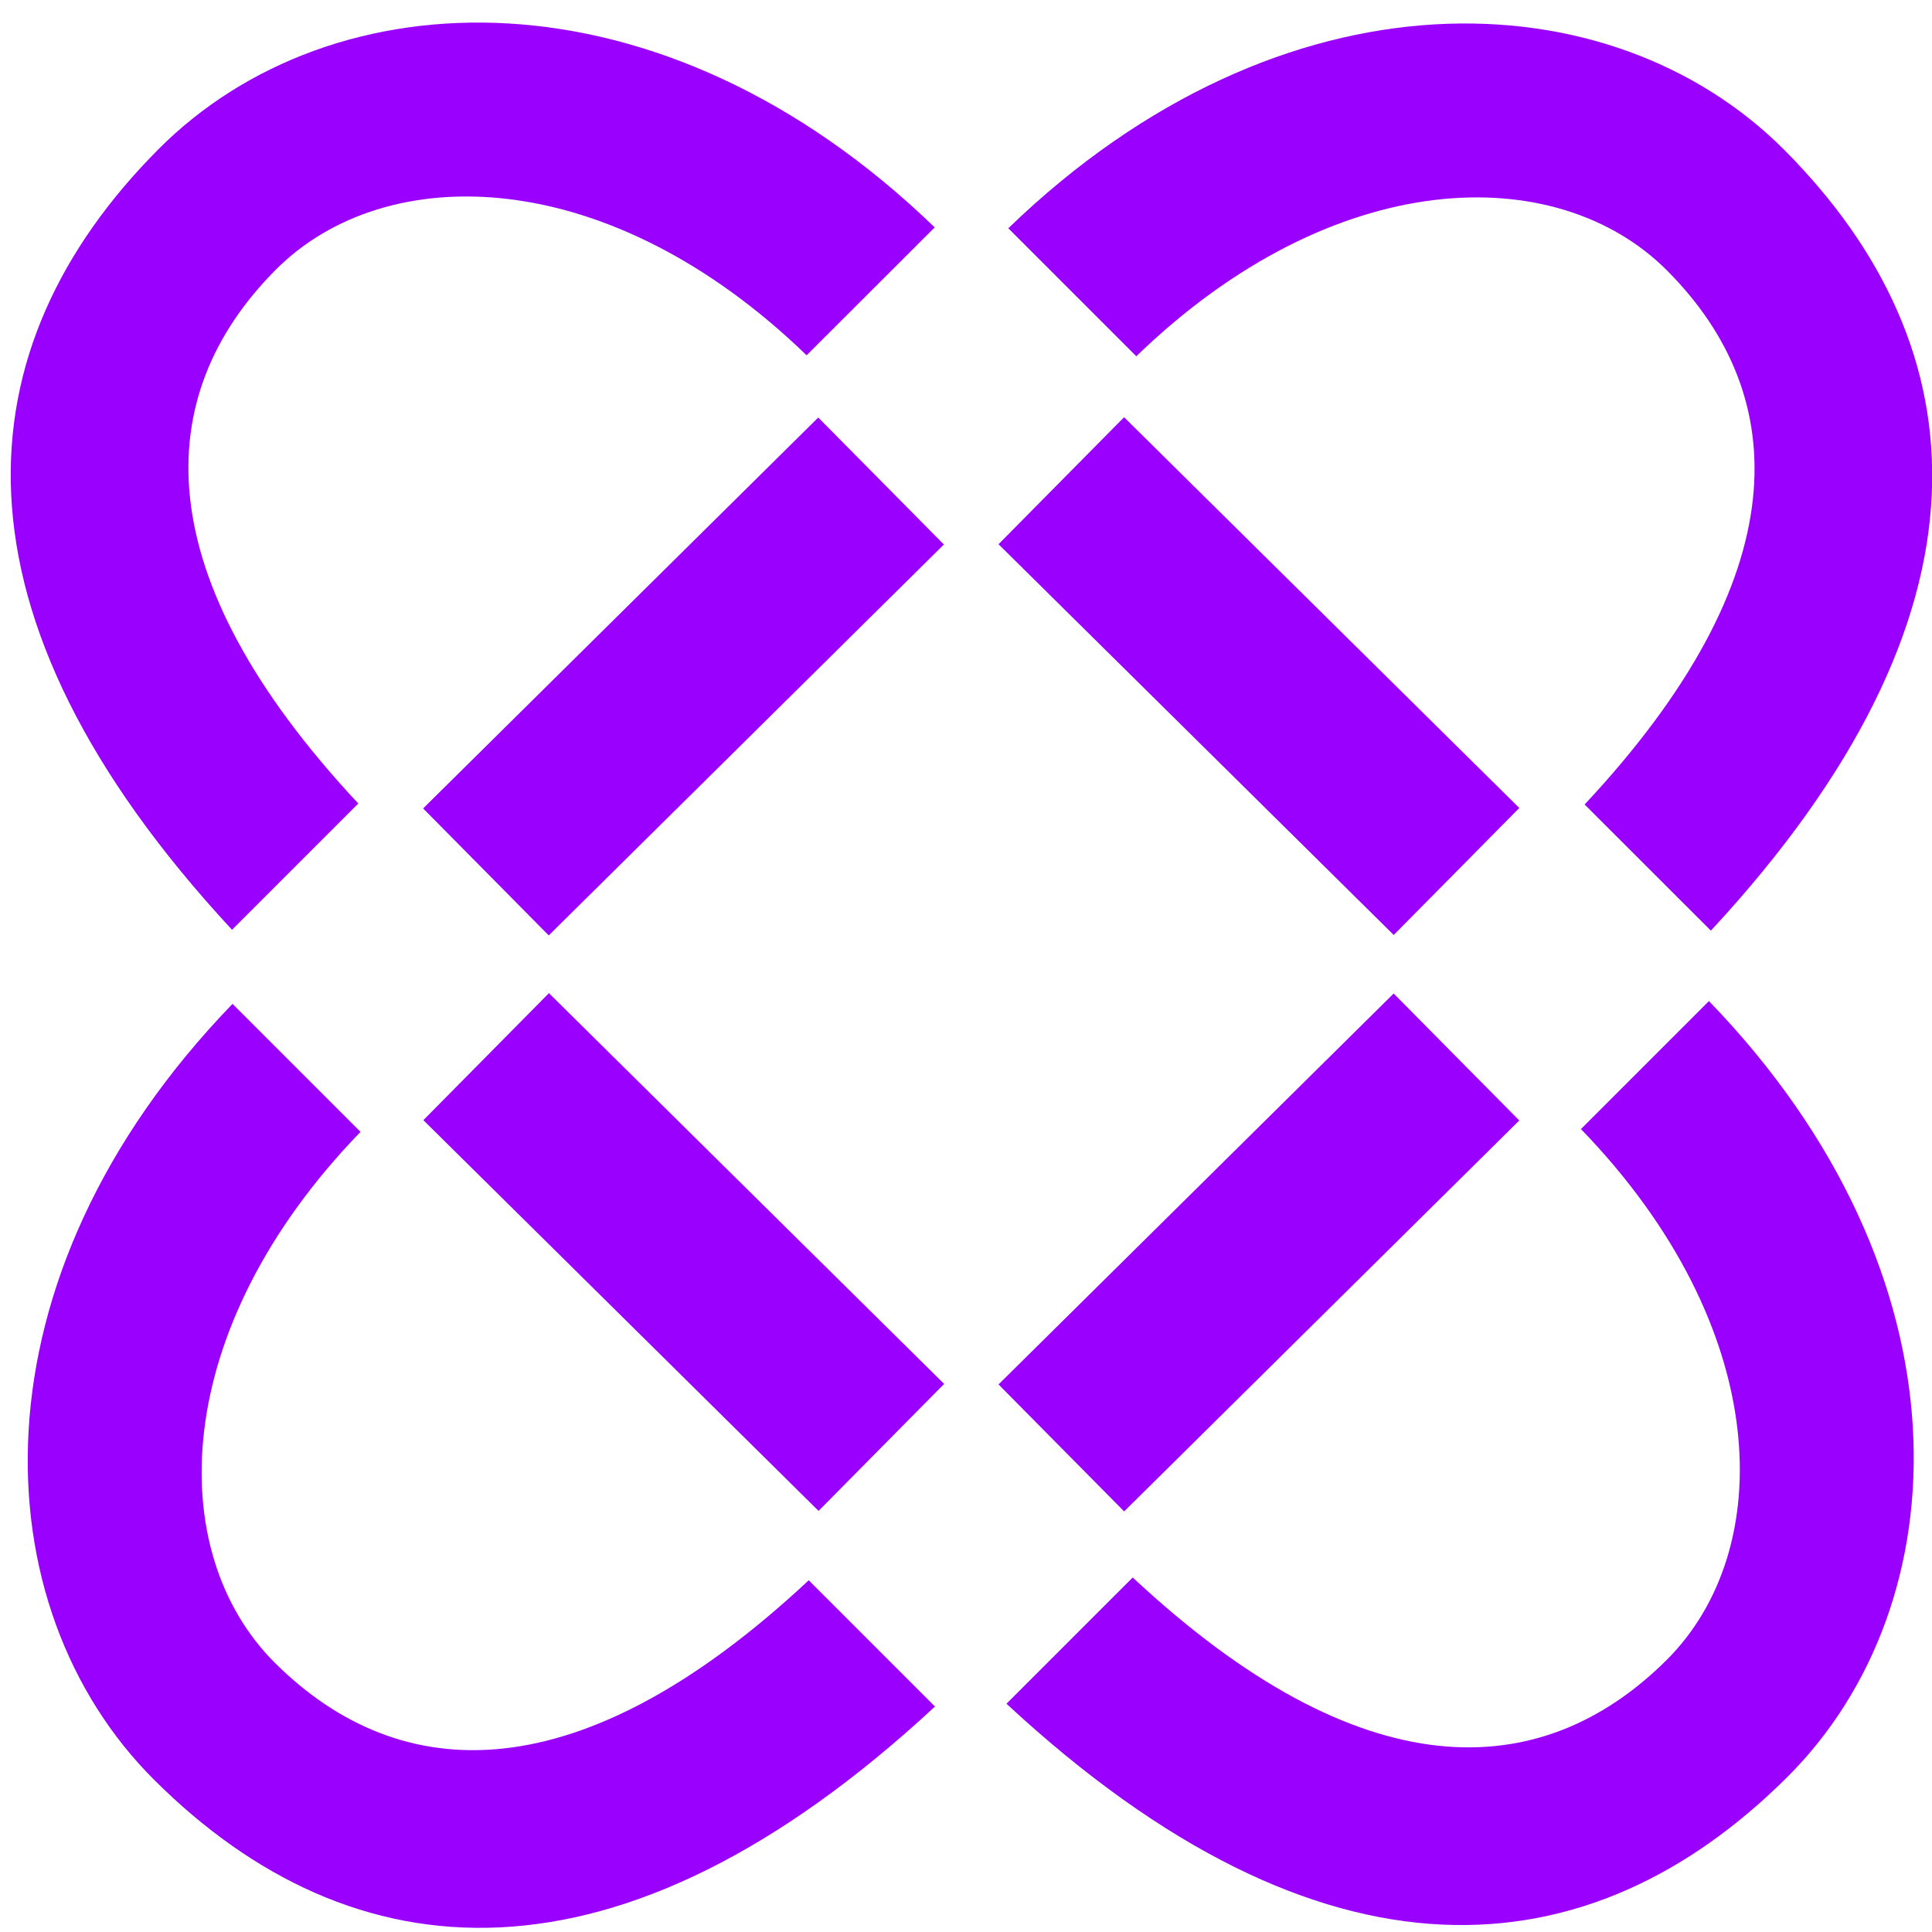 <?xml version="1.0" encoding="UTF-8" standalone="no"?>
<svg
   width="20"
   height="20"
   viewBox="0 0 20 20"
   fill="none"
   version="1.1"
   id="svg7"
   sodipodi:docname="sm-logo.svg"
   inkscape:version="1.3.2 (091e20e, 2023-11-25, custom)"
   xmlns:inkscape="http://www.inkscape.org/namespaces/inkscape"
   xmlns:sodipodi="http://sodipodi.sourceforge.net/DTD/sodipodi-0.dtd"
   xmlns="http://www.w3.org/2000/svg"
   xmlns:svg="http://www.w3.org/2000/svg">
  <defs
     id="defs7" />
  <sodipodi:namedview
     id="namedview7"
     pagecolor="#ffffff"
     bordercolor="#000000"
     borderopacity="0.25"
     inkscape:showpageshadow="2"
     inkscape:pageopacity="0.0"
     inkscape:pagecheckerboard="0"
     inkscape:deskcolor="#d1d1d1"
     inkscape:zoom="27.471098"
     inkscape:cx="14.23314"
     inkscape:cy="7.844608"
     inkscape:window-width="1920"
     inkscape:window-height="991"
     inkscape:window-x="1699"
     inkscape:window-y="-9"
     inkscape:window-maximized="1"
     inkscape:current-layer="svg7" />
  <rect
     style="fill:#9900fe;fill-opacity:1;stroke:#9900ff;stroke-width:0.124;stroke-opacity:1"
     id="rect14"
     width="5.63"
     height="1.725"
     x="-2.71"
     y="9.092"
     ry="0"
     transform="rotate(-44.692)" />
  <rect
     style="fill:#9900fe;fill-opacity:1;stroke:#9900ff;stroke-width:0.124;stroke-opacity:1"
     id="rect14-5"
     width="5.63"
     height="1.725"
     x="-17.005"
     y="-5.049"
     ry="0"
     transform="matrix(-0.711,-0.703,-0.703,0.711,0,0)" />
  <rect
     style="fill:#9900fe;fill-opacity:1;stroke:#9900ff;stroke-width:0.124;stroke-opacity:1"
     id="rect14-9"
     width="5.63"
     height="1.725"
     x="11.333"
     y="-5.103"
     ry="0"
     transform="matrix(0.711,0.703,0.703,-0.711,0,0)" />
  <rect
     style="fill:#9900fe;fill-opacity:1;stroke:#9900ff;stroke-width:0.124;stroke-opacity:1"
     id="rect14-5-6"
     width="5.63"
     height="1.725"
     x="-2.961"
     y="-19.245"
     ry="0"
     transform="rotate(135.308)" />
  <path
     id="path34"
     style="display:inline;fill:#9900fe;fill-opacity:1;stroke:#fe0000;stroke-width:0"
     d="m 1.639,1.546 c -2.033,2.044 -2.283,4.795 0.763,8.079 L 3.709,8.318 C 1.503,5.957 1.557,4.097 2.853,2.794 3.996,1.644 6.3,1.693 8.35,3.678 L 9.676,2.354 C 6.832,-0.395 3.433,-0.257 1.639,1.546 Z" />
  <path
     id="path39"
     style="display:inline;fill:#9900fe;fill-opacity:1;stroke:#fe0000;stroke-width:0"
     d="m 18.498,18.4 c -2.044,2.033 -4.795,2.283 -8.079,-0.763 l 1.307,-1.307 c 2.361,2.206 4.221,2.152 5.525,0.856 1.15,-1.143 1.1,-3.447 -0.885,-5.498 l 1.325,-1.325 c 2.748,2.843 2.611,6.243 0.808,8.036 z" />
  <path
     id="path40"
     style="display:inline;fill:#9900fe;fill-opacity:1;stroke:#fe0000;stroke-width:0"
     d="m 1.6,18.429 c 2.044,2.033 4.795,2.283 8.079,-0.763 l -1.307,-1.307 c -2.361,2.206 -4.221,2.152 -5.525,0.856 -1.15,-1.143 -1.1,-3.447 0.885,-5.498 l -1.325,-1.325 c -2.748,2.843 -2.611,6.243 -0.808,8.036 z" />
  <path
     id="path41"
     style="display:inline;fill:#9900fe;fill-opacity:1;stroke:#fe0000;stroke-width:0"
     d="m 18.474,1.555 c 2.033,2.044 2.283,4.795 -0.763,8.079 L 16.404,8.328 C 18.611,5.966 18.556,4.106 17.26,2.803 16.117,1.653 13.813,1.703 11.763,3.688 L 10.438,2.363 c 2.843,-2.748 6.243,-2.611 8.036,-0.808 z" />
</svg>
